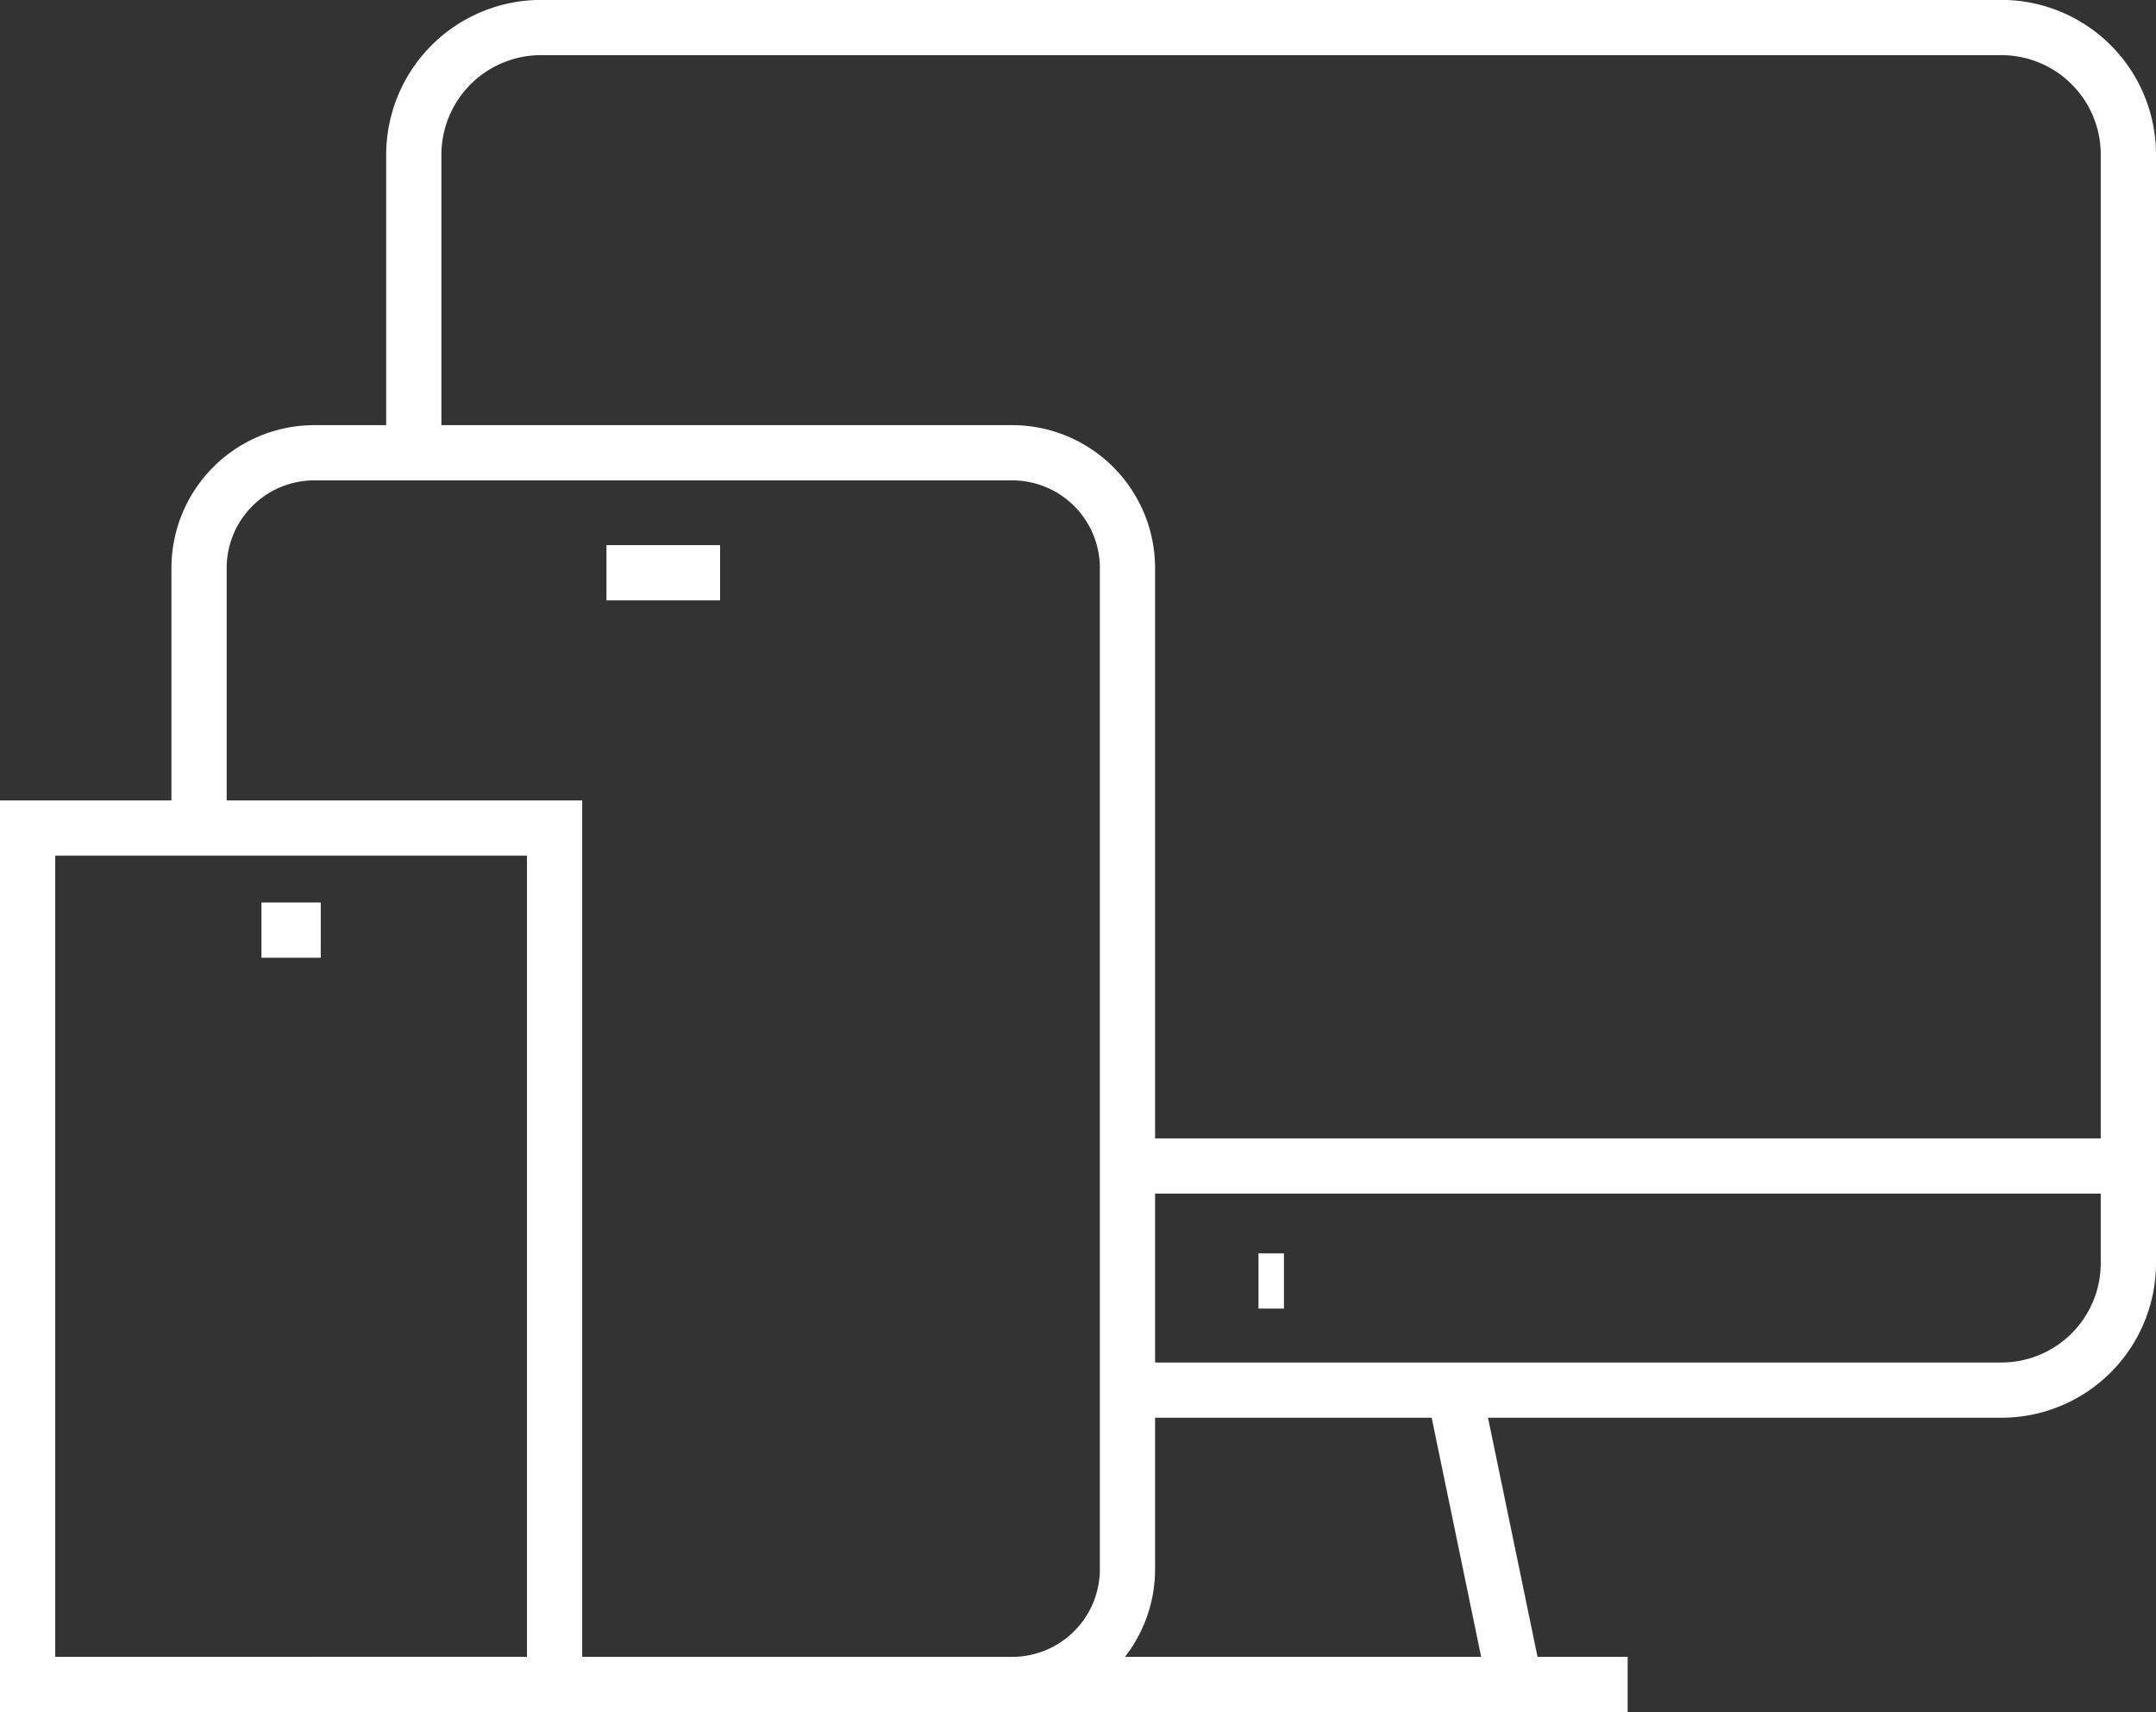 <?xml version="1.0" encoding="UTF-8"?>
<svg xmlns="http://www.w3.org/2000/svg" width="78.081" height="62" viewBox="0 0 78.081 62">
  <rect x="0" y="0" width="78.081" height="62" fill="#333333" stroke="none"/>
  <g id="Group_298" data-name="Group 298" transform="translate(-15047.003 -2249.003)">
    <path id="Path_169" data-name="Path 169" d="M92.561,53.343H124.22a4.6,4.6,0,0,0,4.589-4.605V8.608A4.6,4.6,0,0,0,124.22,4h-52.9a4.6,4.6,0,0,0-4.605,4.605V19.4" transform="translate(14995.274 2246)" fill="rgba(0,0,0,0)"></path>
    <path id="Path_169_-_Outline" data-name="Path 169 - Outline" d="M124.22,54.343H92.561v-2H124.22a3.6,3.6,0,0,0,3.589-3.605V8.608A3.6,3.6,0,0,0,124.22,5h-52.9a3.609,3.609,0,0,0-3.605,3.605V19.4h-2V8.608A5.612,5.612,0,0,1,71.321,3h52.9a5.6,5.6,0,0,1,5.589,5.605V48.737A5.6,5.6,0,0,1,124.22,54.343Z" transform="translate(14995.274 2246)" fill="#fff"></path>
    <path id="Line_64" data-name="Line 64" d="M22.286,1H0V-1H22.286Z" transform="translate(15083.664 2310.002)" fill="#fff"></path>
    <path id="Line_65" data-name="Line 65" d="M1,.032H-1V0H1Z" transform="translate(15084.213 2309.971)" fill="#fff"></path>
    <path id="Line_66" data-name="Line 66" d="M1.229,10.867-.979.2.979-.2,3.187,10.462Z" transform="translate(15099.664 2299.337)" fill="#fff"></path>
    <path id="Line_67" data-name="Line 67" d="M36.248,1H0V-1H36.248Z" transform="translate(15087.835 2291.227)" fill="#fff"></path>
    <path id="Line_68" data-name="Line 68" d="M.922,1H0V-1H.922Z" transform="translate(15092.58 2295.391)" fill="#fff"></path>
    <path id="Path_170" data-name="Path 170" d="M36.013,117.632H61.294a4.171,4.171,0,0,0,4.171-4.171V77.2a4.171,4.171,0,0,0-4.171-4.171H36.013A4.171,4.171,0,0,0,31.842,77.2v9.42" transform="translate(15022.37 2192.37)" fill="rgba(0,0,0,0)"></path>
    <path id="Path_170_-_Outline" data-name="Path 170 - Outline" d="M61.294,118.632H36.013v-2H61.294a3.174,3.174,0,0,0,3.171-3.171V77.2a3.174,3.174,0,0,0-3.171-3.171H36.013A3.174,3.174,0,0,0,32.842,77.2v9.42h-2V77.2a5.177,5.177,0,0,1,5.171-5.171H61.294A5.177,5.177,0,0,1,66.465,77.2v36.264A5.177,5.177,0,0,1,61.294,118.632Z" transform="translate(15022.37 2192.37)" fill="#fff"></path>
    <rect id="Rectangle_98" data-name="Rectangle 98" width="19.085" height="31.013" transform="translate(15048.003 2278.989)" fill="rgba(0,0,0,0)"></rect>
    <path id="Rectangle_98_-_Outline" data-name="Rectangle 98 - Outline" d="M-1-1H20.085V32.013H-1ZM18.085,1H1V30.013H18.085Z" transform="translate(15048.003 2278.989)" fill="#fff"></path>
    <path id="Line_69" data-name="Line 69" d="M4.115,1H0V-1H4.115Z" transform="translate(15068.967 2269.744)" fill="#fff"></path>
    <path id="Line_70" data-name="Line 70" d="M2.147,1H0V-1H2.147Z" transform="translate(15056.472 2282.686)" fill="#fff"></path>
  </g>
</svg>
